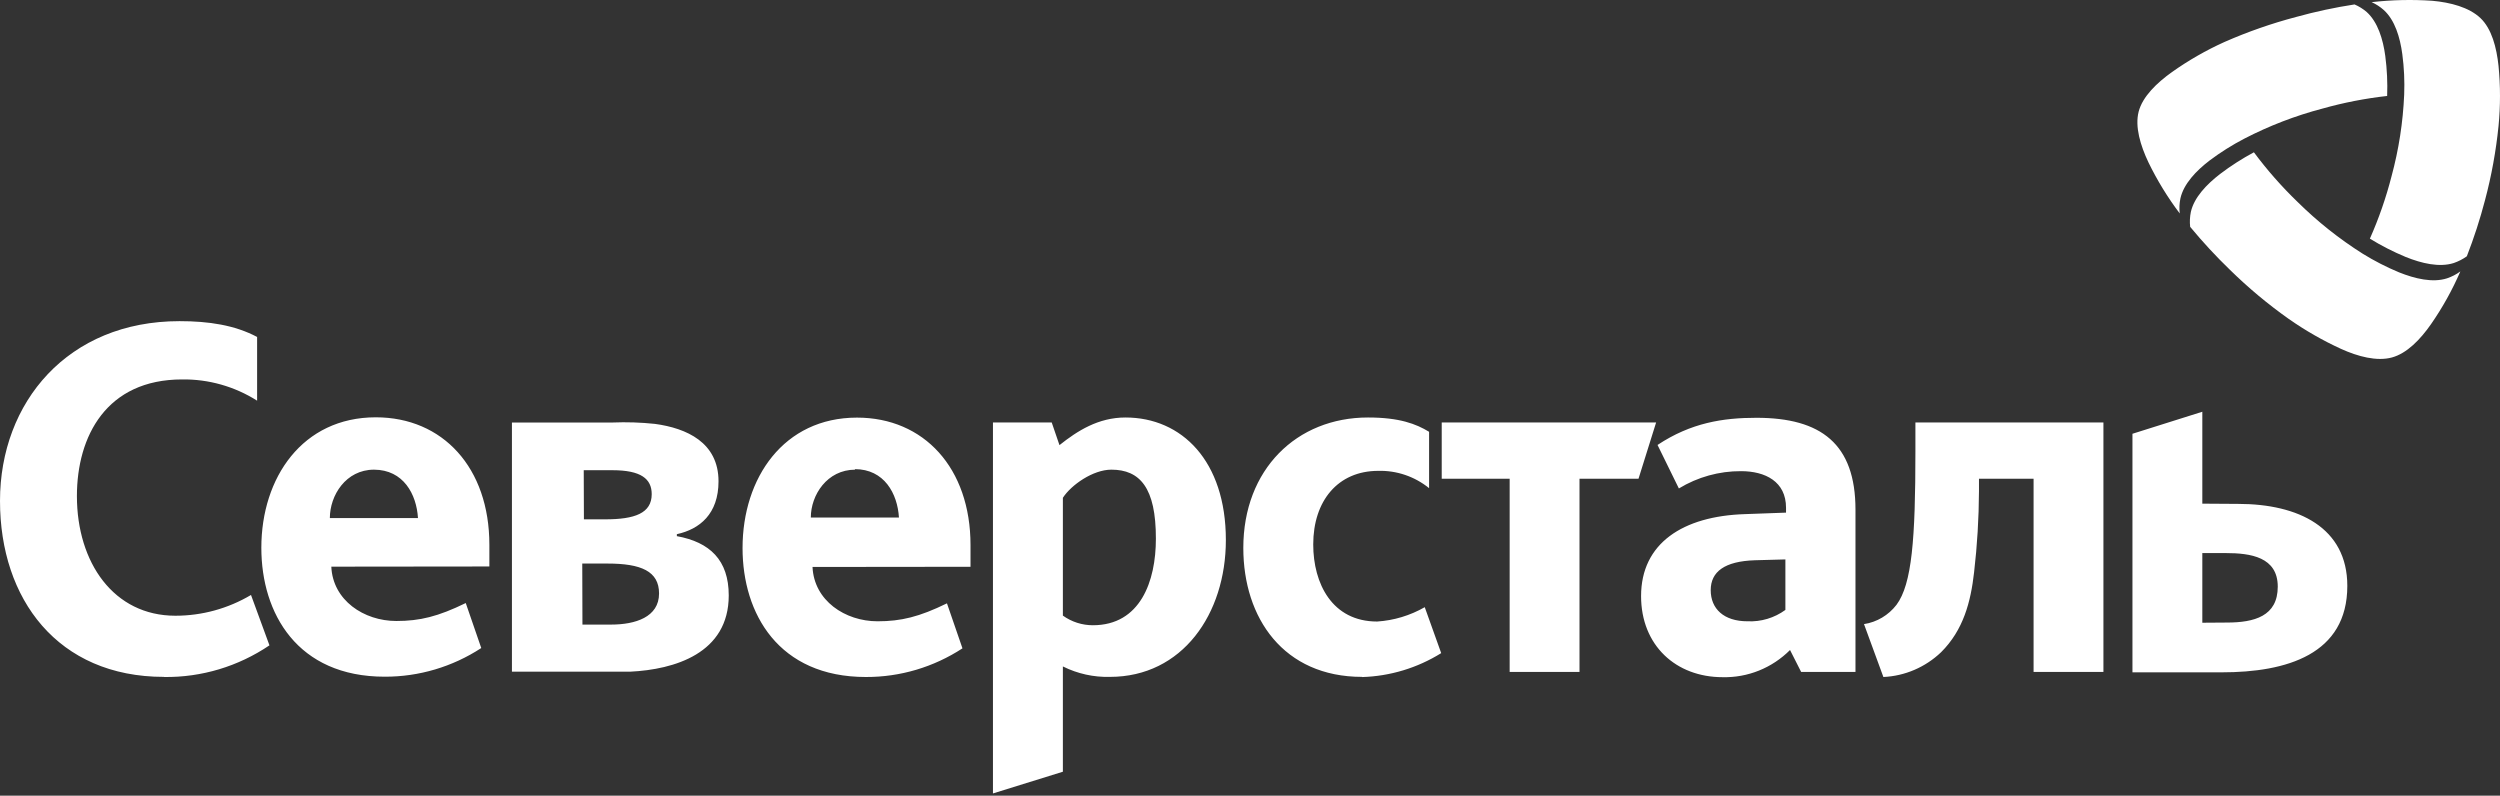 <?xml version="1.0" encoding="UTF-8"?> <svg xmlns="http://www.w3.org/2000/svg" width="1040" height="331" viewBox="0 0 1040 331" fill="none"><rect x="0" y="0" width="1040" height="331" fill="#333333" stroke="none"/> <path fill-rule="evenodd" clip-rule="evenodd" d="M68.193 281.582C24.026 281.582 0 249.222 0 208.4C0 167.303 28.255 133.6 74.67 133.6C86.891 133.6 97.646 135.243 106.958 140.171V166.681C97.604 160.765 86.782 157.697 75.77 157.844C44.289 157.844 31.995 181.467 31.995 206.359C31.995 234.089 47.344 256.143 72.935 256.143C83.995 256.157 94.86 253.175 104.416 247.505L112.092 268.464C99.123 277.237 83.859 281.825 68.291 281.632L68.193 281.582ZM566.64 281.582C533.961 281.582 517.218 257.114 517.218 227.941C517.218 195.257 539.412 173.676 569.084 173.676C582.185 173.676 589.077 176.339 594.501 179.625V203.073C588.498 198.216 581.003 195.67 573.338 195.879C556.595 195.879 546.304 208.326 546.304 226.496C546.304 242.726 554.15 258.557 572.897 258.557C579.853 258.104 586.619 256.062 592.694 252.583L599.538 271.7C589.608 277.874 578.269 281.305 566.64 281.657V281.582ZM657.074 199.165V279.516H628.017V199.165H599.757V175.742H688.948L681.614 199.165H657.074ZM796.811 187.914C796.811 224.082 795.39 242.975 788.938 251.612C785.602 255.942 780.766 258.809 775.422 259.628L783.488 281.632C792.44 281.221 800.955 277.567 807.489 271.326C816.778 262.092 819.834 250.392 821.223 238.046C822.525 226.859 823.2 215.607 823.256 204.342V199.165H845.969V279.516H875.025V175.742H796.811V187.914ZM137.829 235.731C138.439 249.72 151.37 258.333 164.886 258.333C174.663 258.333 182.216 256.491 193.752 250.866L200.205 269.584C188.223 277.408 174.28 281.548 160.047 281.507C123.702 281.507 108.718 255.197 108.718 227.865C108.718 198.692 125.828 173.601 156.331 173.601C184.195 173.601 203.578 194.56 203.578 226.621V235.656L137.829 235.731ZM155.563 195.381C143.877 195.403 137.218 206.069 137.218 215.519H173.88C173.27 205.573 167.831 195.403 155.563 195.381ZM338.009 235.855C338.62 249.845 351.55 258.457 365.066 258.457C374.843 258.457 382.421 256.615 393.933 250.99L400.385 269.708C388.406 277.538 374.461 281.678 360.227 281.632C323.905 281.632 308.899 255.321 308.899 227.99C308.899 198.817 326.008 173.726 356.512 173.726C384.351 173.726 403.733 194.684 403.733 226.745V235.781L338.009 235.855ZM355.779 195.381C344.07 195.381 337.3 205.936 337.3 215.295H373.963C373.352 205.338 367.877 195.157 355.583 195.157L355.779 195.381ZM744.653 270.405C740.956 274.107 736.569 277.014 731.745 278.956C726.927 280.898 721.772 281.833 716.593 281.706C697.232 281.706 682.689 268.539 682.689 247.978C682.689 225.999 700.072 214.698 725.882 213.876L742.988 213.254V211.213C742.988 200.311 734.337 196.004 724.27 196.004C715.164 195.96 706.224 198.447 698.407 203.197L689.532 185.101C703.467 175.866 716.765 173.8 730.694 173.8C757.584 173.8 771.88 184.678 771.88 212.034V279.516H749.271L744.653 270.405ZM729.986 233.068C717.473 233.491 711.657 237.797 711.657 245.514C711.657 253.23 717.083 258.457 726.956 258.457C732.583 258.727 738.134 257.062 742.722 253.728V232.719L729.986 233.068ZM442.157 277.251V321.035L413.07 330.071V175.742H437.513L440.739 185.176C448.194 179.227 456.895 173.676 468.188 173.676C491.603 173.676 509.959 191.748 509.959 224.654C509.959 255.47 491.798 281.582 461.735 281.582C454.969 281.765 448.261 280.279 442.182 277.251H442.157ZM442.157 207.081V256.093C445.807 258.706 450.16 260.105 454.622 260.1C474.396 260.1 480.849 241.804 480.849 224.131C480.898 202.849 474.175 195.381 462.321 195.381C454.671 195.381 445.603 201.753 442.157 207.081ZM212.964 175.769H254.712C260.64 175.524 266.579 175.715 272.48 176.341C285.607 178.134 298.903 184.033 298.903 200.237C298.903 213.803 291.057 220.15 281.574 222.216V223.038C295.286 225.528 303.156 232.995 303.156 247.706C303.156 271.851 280.523 278.522 262.166 279.419H248.087H212.964V175.769ZM242.295 259.828H254.198C264.268 259.828 274.167 256.742 274.167 246.885C274.167 237.625 266.688 234.438 252.756 234.438H242.221L242.295 259.828ZM242.906 216.044H251.754C263.975 216.044 271.112 213.555 271.112 205.564C271.112 199.217 266.688 195.608 254.76 195.608H242.833L242.906 216.044ZM916.165 171.286V209.52L931.098 209.62C956.121 209.62 976.484 219.477 976.484 243.722C976.484 272.223 951.263 279.691 924.231 279.691H887.1V180.446L916.165 171.286ZM916.165 230.081V259.055L926.35 258.981C937.766 258.981 947.547 256.367 947.547 244.045C947.547 231.724 936.25 230.081 925.938 230.081H916.165Z" fill="white"></path> <path fill-rule="evenodd" clip-rule="evenodd" d="M1020.71 109.436C1022.67 108.768 1024.52 107.818 1026.2 106.616C1029.17 98.99 1031.7 91.2 1033.76 83.287C1036.46 73.154 1038.34 62.824 1039.39 52.397C1040.2 44.099 1040.2 35.743 1039.39 27.445C1038.58 19.76 1036.56 11.95 1031.83 7.484C1027.08 3.018 1019.37 0.997 1011.81 0.323C1003.41 -0.251 994.967 -0.059 986.6 0.897C988.442 1.722 990.141 2.825 991.641 4.165C996.277 8.357 998.421 15.518 999.358 22.53C1000.1 28.104 1000.36 33.73 1000.14 39.347C999.651 50.849 997.881 62.263 994.864 73.381C992.594 82.246 989.585 90.909 985.869 99.281C990.617 102.2 995.595 104.745 1000.75 106.891C1007.42 109.586 1014.76 111.307 1020.71 109.436ZM911.387 88.204C910.974 90.231 910.879 92.31 911.109 94.367C916.293 100.641 921.826 106.623 927.693 112.282C935.259 119.703 943.404 126.511 952.074 132.642C958.925 137.443 966.205 141.618 973.826 145.118C980.908 148.337 988.767 150.407 995.023 148.711C1001.27 147.015 1006.87 141.226 1011.33 134.813C1016.11 127.926 1020.19 120.588 1023.51 112.906C1021.81 114.159 1019.92 115.136 1017.91 115.8C1011.96 117.697 1004.62 115.949 998.024 113.305C992.776 111.127 987.719 108.532 982.892 105.545C973.104 99.361 964.022 92.14 955.797 84.012C949.176 77.631 943.103 70.721 937.625 63.352C932.711 65.982 928.019 68.994 923.581 72.359C917.913 76.726 912.721 82.166 911.387 88.204ZM979.495 1.845C981.328 2.638 983.027 3.697 984.536 4.989C989.116 9.106 991.339 16.267 992.276 23.279C992.999 28.795 993.261 34.362 993.054 39.921C983.932 40.939 974.914 42.7 966.086 45.186C954.844 48.149 943.968 52.333 933.671 57.662C928.606 60.292 923.779 63.33 919.223 66.744C913.578 71.061 908.386 76.5 907.044 82.564C906.623 84.615 906.528 86.721 906.774 88.802C901.749 82.154 897.399 75.043 893.762 67.568C890.404 60.507 888.07 52.721 889.674 46.459C891.294 40.196 897.216 34.482 903.591 29.941C910.434 25.098 917.722 20.92 925.375 17.465C935.013 13.229 944.976 9.75 955.17 7.06C963.164 4.844 971.286 3.102 979.495 1.845Z" fill="white"></path> </svg> 